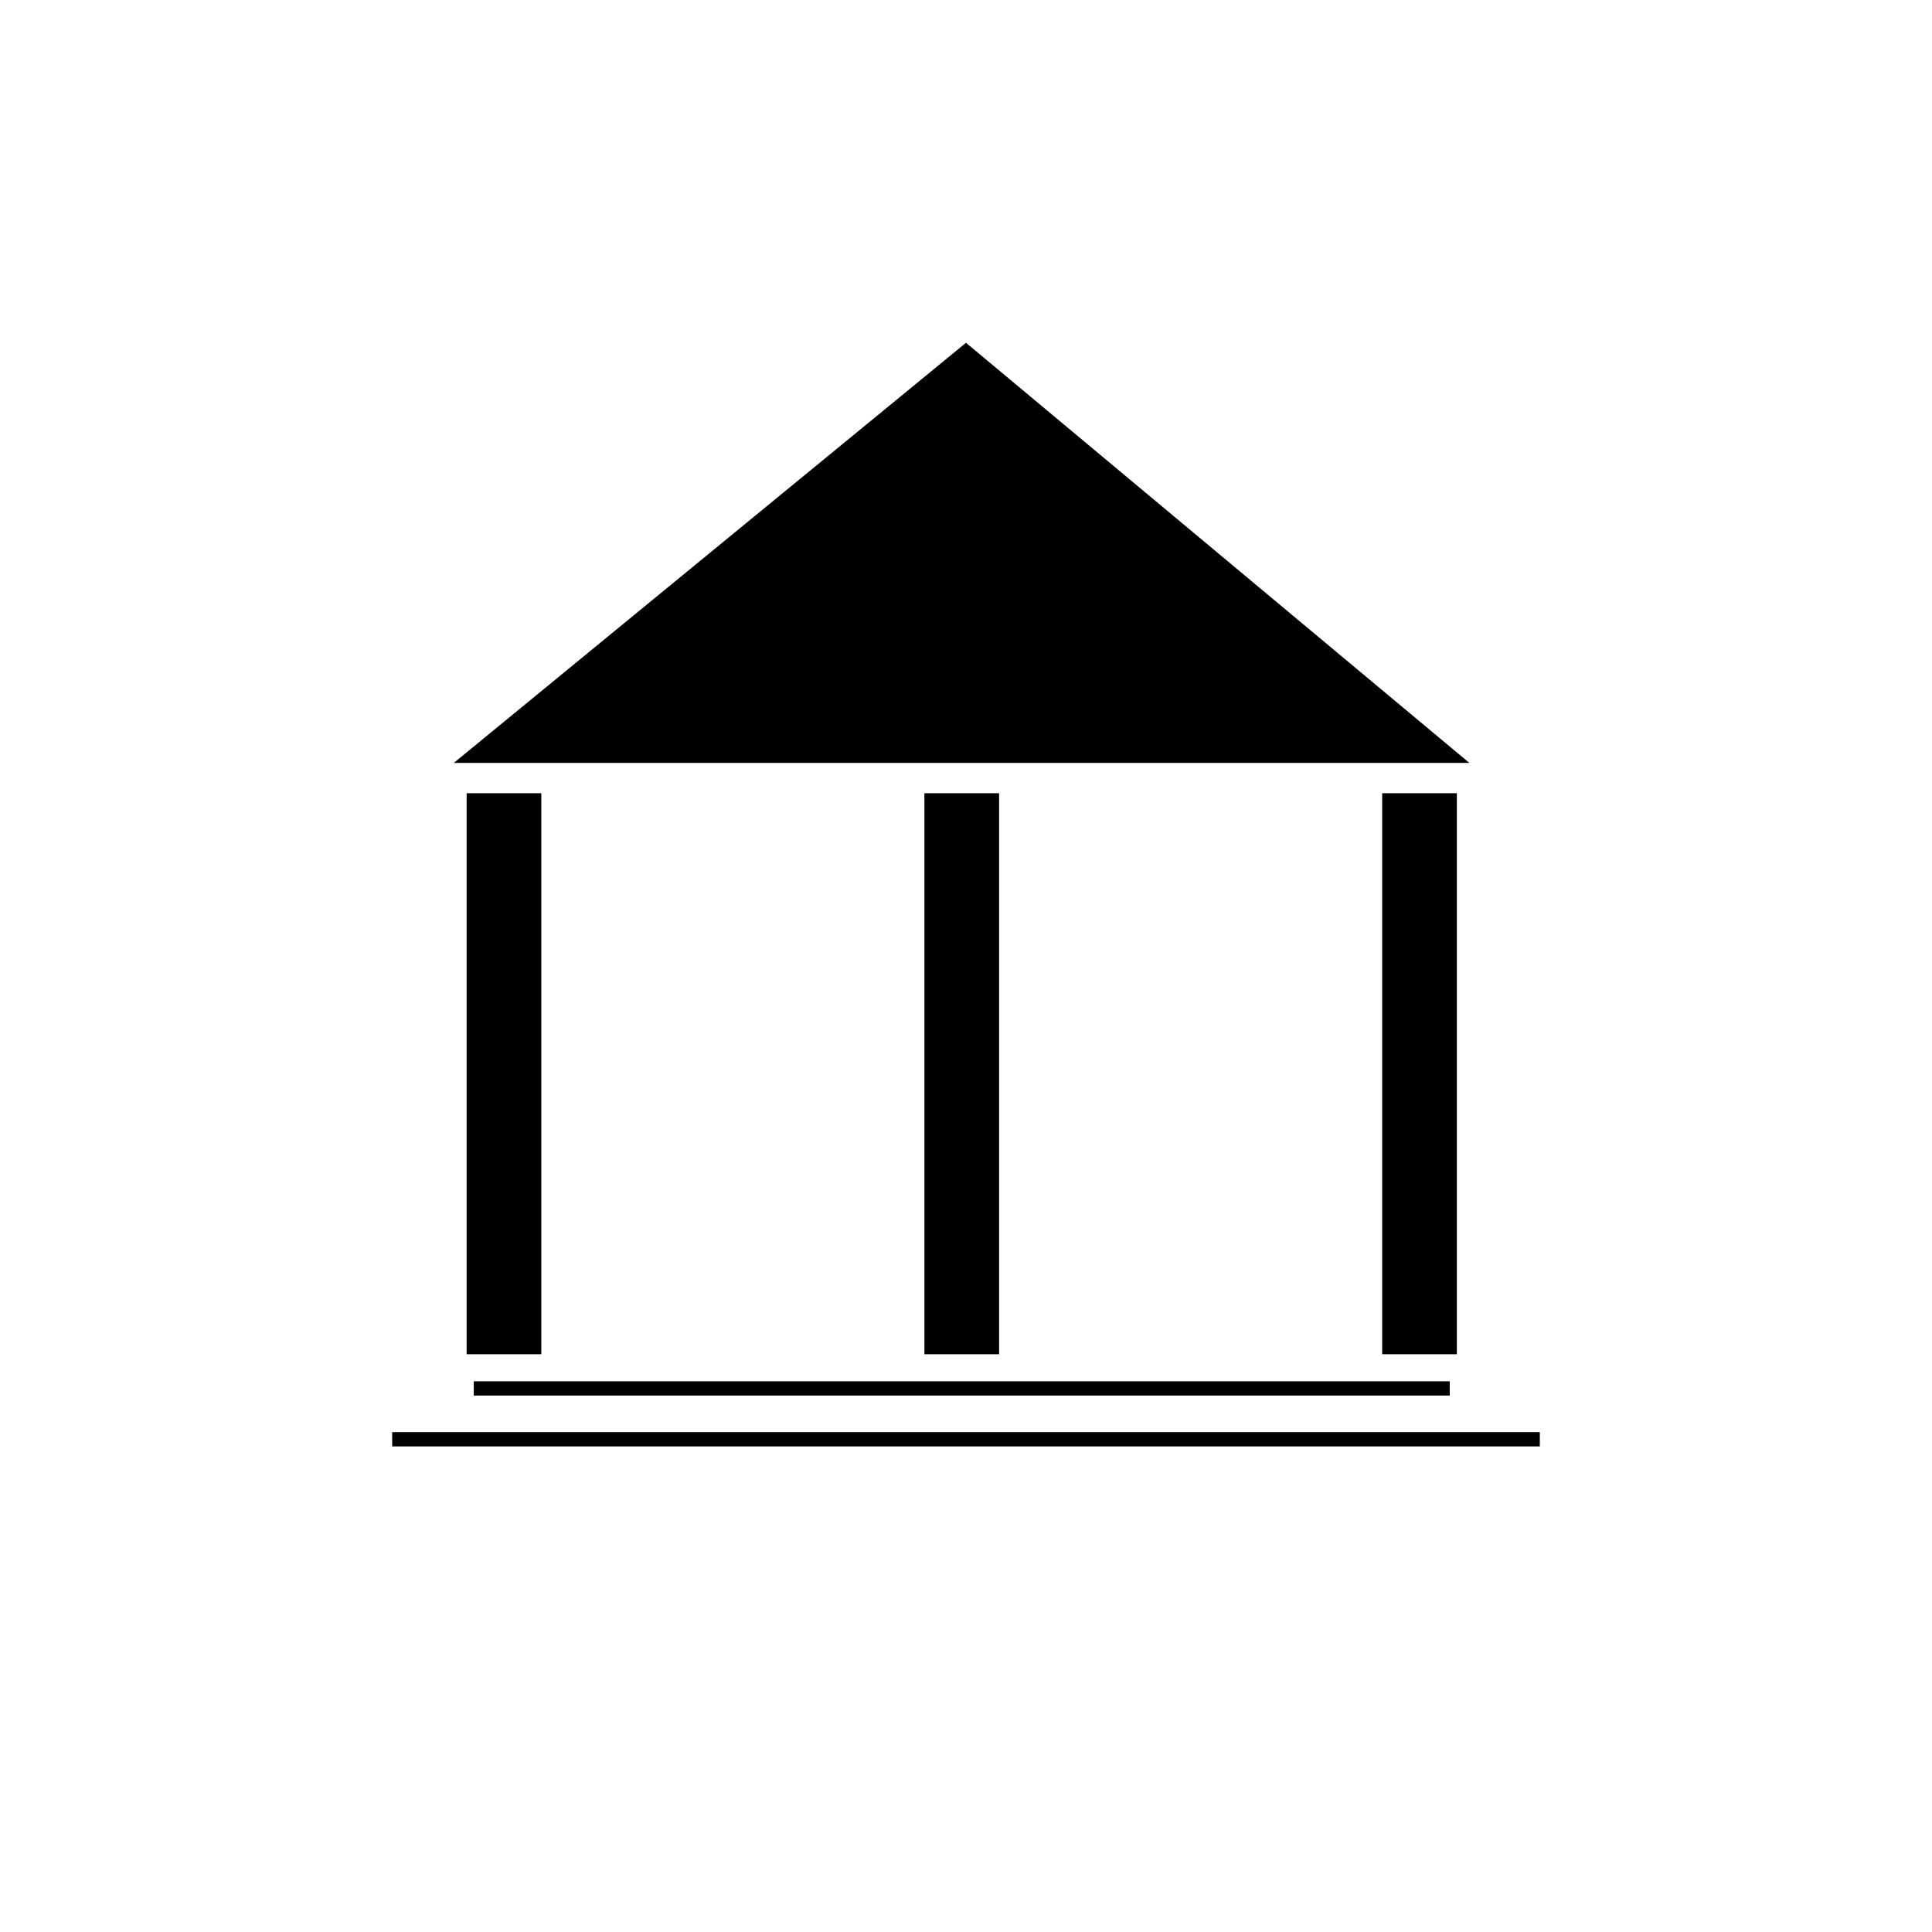 <?xml version="1.0" encoding="UTF-8"?>
<!-- Uploaded to: ICON Repo, www.svgrepo.com, Generator: ICON Repo Mixer Tools -->
<svg fill="#000000" width="800px" height="800px" version="1.1" viewBox="144 144 512 512" xmlns="http://www.w3.org/2000/svg">
 <g>
  <path d="m269.55 344.29 130.45-107 128.19 107z"/>
  <path d="m533.4 346.18h-269.14l135.74-111.34zm-258.57-3.777h248.15l-123-102.65z"/>
  <path d="m269.55 356.09h16.008v144.91h-16.008z"/>
  <path d="m287.45 502.89h-19.785v-148.68h19.785zm-16.012-3.777h12.227v-141.13h-12.227z"/>
  <path d="m512.19 356.09h16.012v144.91h-16.012z"/>
  <path d="m530.08 502.89h-19.789v-148.68h19.789zm-16.008-3.777h12.234v-141.13h-12.234z"/>
  <path d="m390.87 356.09h16.012v144.91h-16.012z"/>
  <path d="m408.77 502.89h-19.789v-148.68h19.789zm-16.008-3.777h12.234v-141.13h-12.234z"/>
  <path d="m269.55 510.06h258.64v3.777h-258.64z"/>
  <path d="m247.93 523.54h304.14v3.777h-304.14z"/>
 </g>
</svg>